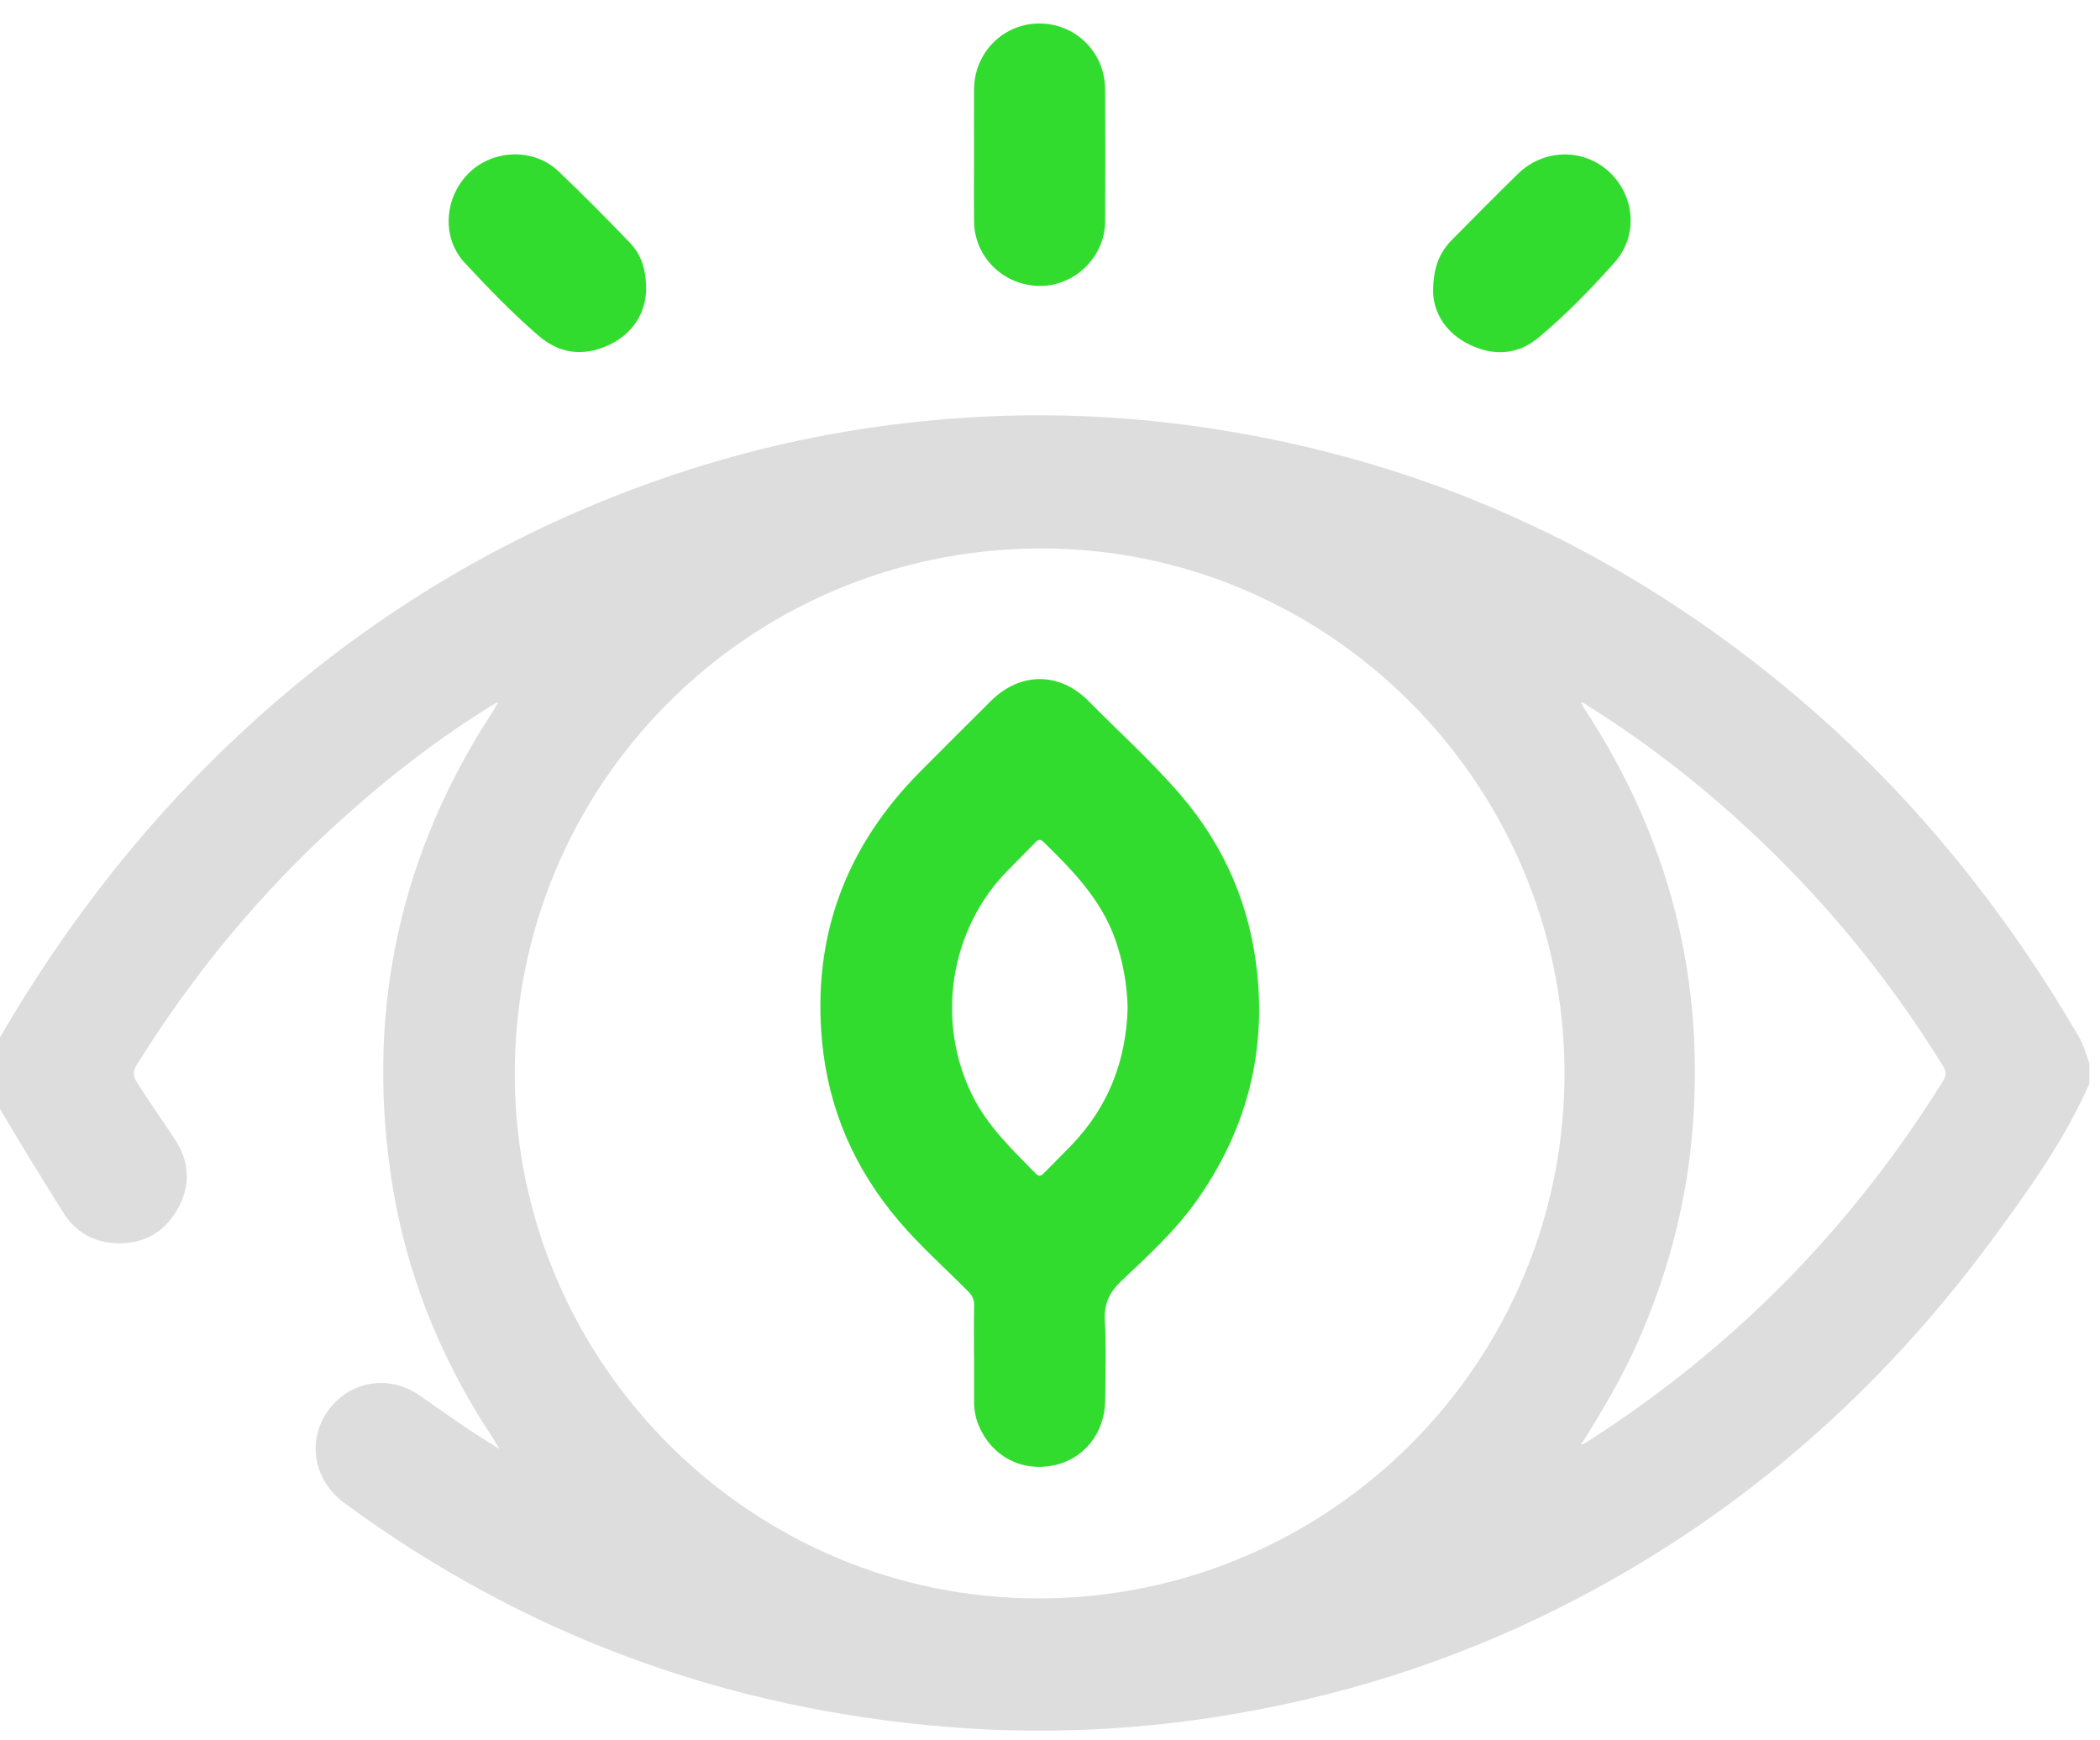 <svg width="70" height="58" viewBox="0 0 70 58" fill="none" xmlns="http://www.w3.org/2000/svg">
<g id="Layer_1" clip-path="url(#clip0_14735_5396)">
<g id="wi7Kf7.tif">
<g id="Group">
<path id="Vector" d="M69.645 36.115C68.806 38.02 67.598 39.697 66.372 41.356C62.692 46.34 58.152 50.342 52.658 53.234C49.065 55.126 45.262 56.406 41.259 57.101C38.067 57.655 34.855 57.815 31.631 57.557C24.216 56.964 17.481 54.506 11.478 50.089C10.45 49.333 10.22 48.013 10.936 47.014C11.655 46.01 12.974 45.789 14.017 46.524C14.852 47.112 15.683 47.705 16.648 48.29C16.544 48.114 16.494 48.022 16.436 47.935C14.632 45.226 13.465 42.261 13.011 39.043C12.23 33.504 13.371 28.377 16.442 23.689C16.484 23.623 16.515 23.551 16.552 23.482C16.586 23.472 16.613 23.453 16.587 23.418C16.583 23.411 16.538 23.432 16.511 23.44C14.669 24.562 12.971 25.879 11.371 27.32C8.716 29.713 6.455 32.438 4.568 35.474C4.425 35.702 4.427 35.857 4.57 36.08C4.975 36.711 5.403 37.328 5.82 37.952C6.325 38.709 6.366 39.514 5.915 40.305C5.472 41.081 4.772 41.468 3.877 41.433C3.126 41.404 2.516 41.062 2.115 40.422C1.379 39.247 0.65 38.067 -0.05 36.871C-0.502 36.097 -0.432 35.311 0.018 34.54C2.262 30.688 4.982 27.217 8.274 24.204C12.214 20.597 16.688 17.871 21.723 16.074C24.073 15.235 26.482 14.629 28.947 14.263C32.48 13.74 36.02 13.695 39.565 14.165C47.279 15.187 54.074 18.265 59.99 23.298C63.747 26.493 66.798 30.279 69.283 34.53C69.449 34.815 69.537 35.125 69.644 35.43V36.114L69.645 36.115ZM52.797 48.111C52.846 48.083 52.896 48.056 52.944 48.026C57.797 44.92 61.732 40.91 64.772 36.018C64.898 35.816 64.864 35.684 64.751 35.502C63.321 33.191 61.666 31.053 59.776 29.101C57.678 26.934 55.362 25.031 52.797 23.437C52.77 23.429 52.724 23.408 52.718 23.417C52.692 23.451 52.718 23.473 52.753 23.485C52.764 23.516 52.769 23.552 52.787 23.579C55.672 27.948 56.883 32.737 56.39 37.953C56.167 40.313 55.549 42.567 54.59 44.731C54.075 45.896 53.426 46.986 52.753 48.063C52.719 48.075 52.692 48.096 52.718 48.13C52.725 48.139 52.77 48.119 52.797 48.111ZM34.634 18.278C24.923 18.322 17.112 26.184 17.159 35.87C17.204 45.469 25.072 53.292 34.656 53.27C44.351 53.247 52.196 45.365 52.15 35.693C52.103 26.07 44.222 18.235 34.634 18.278Z" fill="#DDDDDD"/>
<path id="Vector_2" d="M32.467 5.165C32.467 4.436 32.463 3.708 32.468 2.98C32.476 1.75 33.442 0.781 34.651 0.783C35.862 0.785 36.831 1.75 36.838 2.978C36.846 4.447 36.846 5.915 36.838 7.383C36.833 8.553 35.836 9.532 34.67 9.529C33.462 9.527 32.483 8.578 32.469 7.385C32.46 6.645 32.468 5.905 32.467 5.165Z" fill="#32DC2F"/>
<path id="Vector_3" d="M47.77 9.748C47.765 8.924 47.982 8.413 48.401 7.99C49.129 7.254 49.858 6.519 50.596 5.795C51.445 4.962 52.766 4.931 53.621 5.711C54.498 6.51 54.622 7.846 53.818 8.748C53.033 9.629 52.206 10.48 51.298 11.24C50.595 11.83 49.798 11.873 48.999 11.492C48.192 11.107 47.792 10.422 47.77 9.748H47.77Z" fill="#32DC2F"/>
<path id="Vector_4" d="M21.539 9.666C21.51 10.429 21.111 11.123 20.281 11.505C19.459 11.883 18.664 11.801 17.96 11.196C17.078 10.439 16.274 9.601 15.485 8.753C14.71 7.919 14.806 6.569 15.635 5.76C16.444 4.973 17.789 4.927 18.607 5.701C19.424 6.475 20.215 7.277 20.995 8.088C21.37 8.478 21.542 8.972 21.537 9.665L21.539 9.666Z" fill="#32DC2F"/>
<path id="Vector_5" d="M32.467 45.137C32.467 44.59 32.459 44.044 32.471 43.498C32.475 43.31 32.411 43.182 32.282 43.05C31.507 42.265 30.677 41.531 29.96 40.689C28.496 38.968 27.621 36.987 27.405 34.736C27.065 31.206 28.195 28.201 30.69 25.698C31.47 24.916 32.25 24.134 33.034 23.356C34.005 22.392 35.319 22.387 36.28 23.36C37.312 24.405 38.408 25.389 39.364 26.506C40.826 28.212 41.675 30.191 41.907 32.429C42.197 35.22 41.498 37.748 39.878 40.029C39.168 41.03 38.265 41.855 37.381 42.688C36.973 43.072 36.798 43.458 36.829 44.019C36.878 44.894 36.845 45.772 36.841 46.648C36.836 47.752 36.135 48.634 35.106 48.839C34.033 49.052 33.052 48.529 32.623 47.507C32.516 47.253 32.469 46.984 32.469 46.708C32.469 46.184 32.469 45.66 32.469 45.136H32.468L32.467 45.137ZM37.589 33.594C37.568 32.814 37.436 32.047 37.171 31.299C36.703 29.976 35.756 29.009 34.783 28.059C34.642 27.921 34.569 28.017 34.479 28.109C34.176 28.417 33.87 28.724 33.568 29.034C31.651 30.999 31.191 34.038 32.408 36.499C32.921 37.535 33.737 38.308 34.525 39.112C34.664 39.253 34.739 39.155 34.83 39.063C35.133 38.755 35.441 38.451 35.74 38.138C36.95 36.869 37.537 35.345 37.589 33.594H37.589Z" fill="#32DC2F"/>
</g>
</g>
</g>
<defs>
<clipPath id="clip0_14735_5396">
<rect width="70" height="56.894" fill="white" transform="translate(0 0.783)"/>
</clipPath>
</defs>
</svg>
